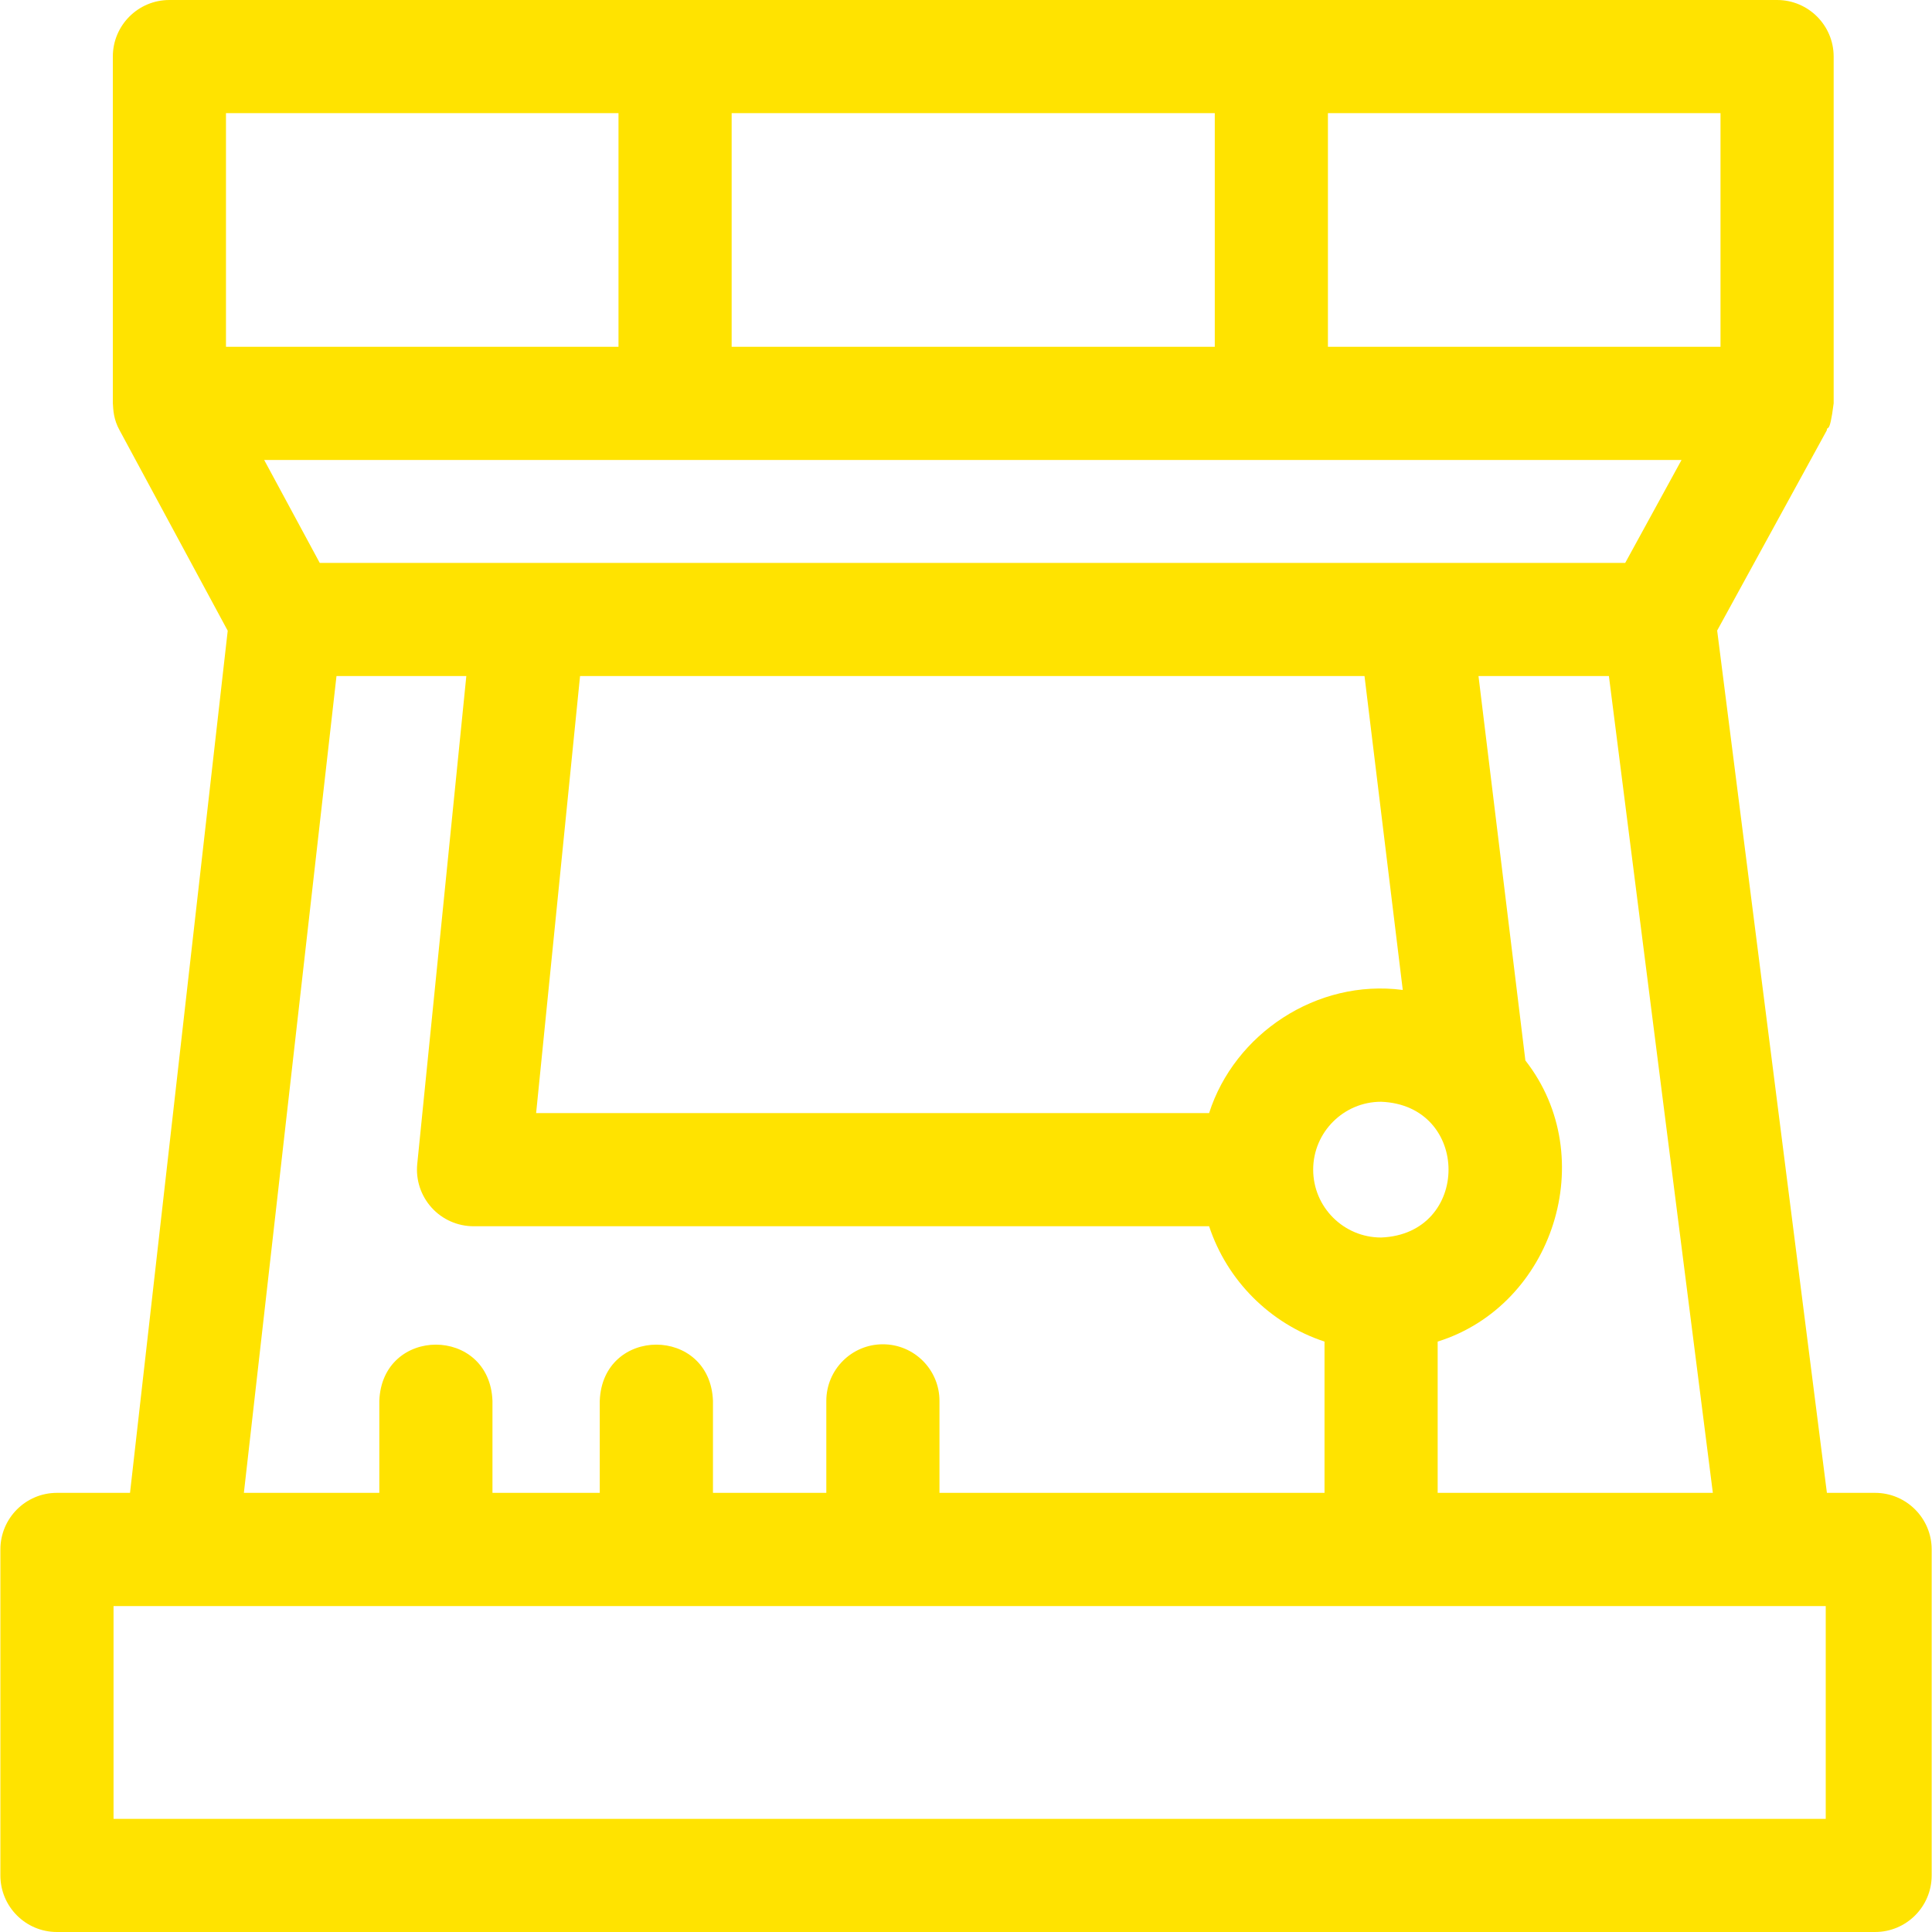 <svg width="30" height="30" viewBox="0 0 30 30" fill="none" xmlns="http://www.w3.org/2000/svg">
<g clip-path="url(#clip0_2018_2094)">
<path d="M29.116 23.181H28.368L26.664 9.791L28.365 6.685C28.377 6.587 28.407 6.78 28.473 6.263V0.879C28.473 0.393 28.079 0 27.594 0H2.63C2.145 0 1.752 0.393 1.752 0.879V6.258C1.759 6.366 1.762 6.512 1.859 6.685L3.536 9.794L2.019 23.181H0.884C0.399 23.181 0.006 23.575 0.006 24.06V29.121C0.006 29.607 0.399 30 0.884 30H29.116C29.601 30 29.995 29.607 29.995 29.121V24.06C29.995 23.575 29.601 23.181 29.116 23.181ZM20.62 1.757H26.716V5.385H20.62V1.757ZM13.709 20.874C13.224 20.874 12.831 21.268 12.831 21.753V23.181H11.071V21.753C11.027 20.588 9.356 20.589 9.313 21.753V23.181H7.647V21.753C7.604 20.588 5.933 20.589 5.89 21.753V23.181H3.787L5.225 10.498H7.241L6.479 18.074C6.454 18.321 6.535 18.567 6.702 18.752C6.868 18.936 7.105 19.041 7.353 19.041H18.775C19.054 19.885 19.722 20.554 20.567 20.832V23.181H14.588V21.753C14.588 21.268 14.195 20.874 13.709 20.874ZM4.965 8.741L4.102 7.142H26.111L25.236 8.741H4.965ZM21.782 15.372C20.445 15.197 19.168 16.055 18.775 17.284H8.325L9.007 10.498H21.188L21.782 15.372ZM20.391 18.162C20.391 17.581 20.864 17.108 21.445 17.108C22.842 17.161 22.842 19.164 21.445 19.216C20.864 19.216 20.391 18.744 20.391 18.162ZM22.324 20.832C24.118 20.271 24.862 17.97 23.686 16.467L22.958 10.498H24.983L26.597 23.181H22.324V20.832ZM11.361 1.757H18.863V5.385H11.361V1.757ZM3.509 5.385V1.757H9.604V5.385H3.509ZM28.35 28.243H1.763V24.939H28.35V28.243Z" fill="#FFE300"/>
</g>
<defs>
<clipPath id="clip0_2018_2094">
<rect width="30" height="30" fill="white"/>
</clipPath>
</defs>
</svg>

